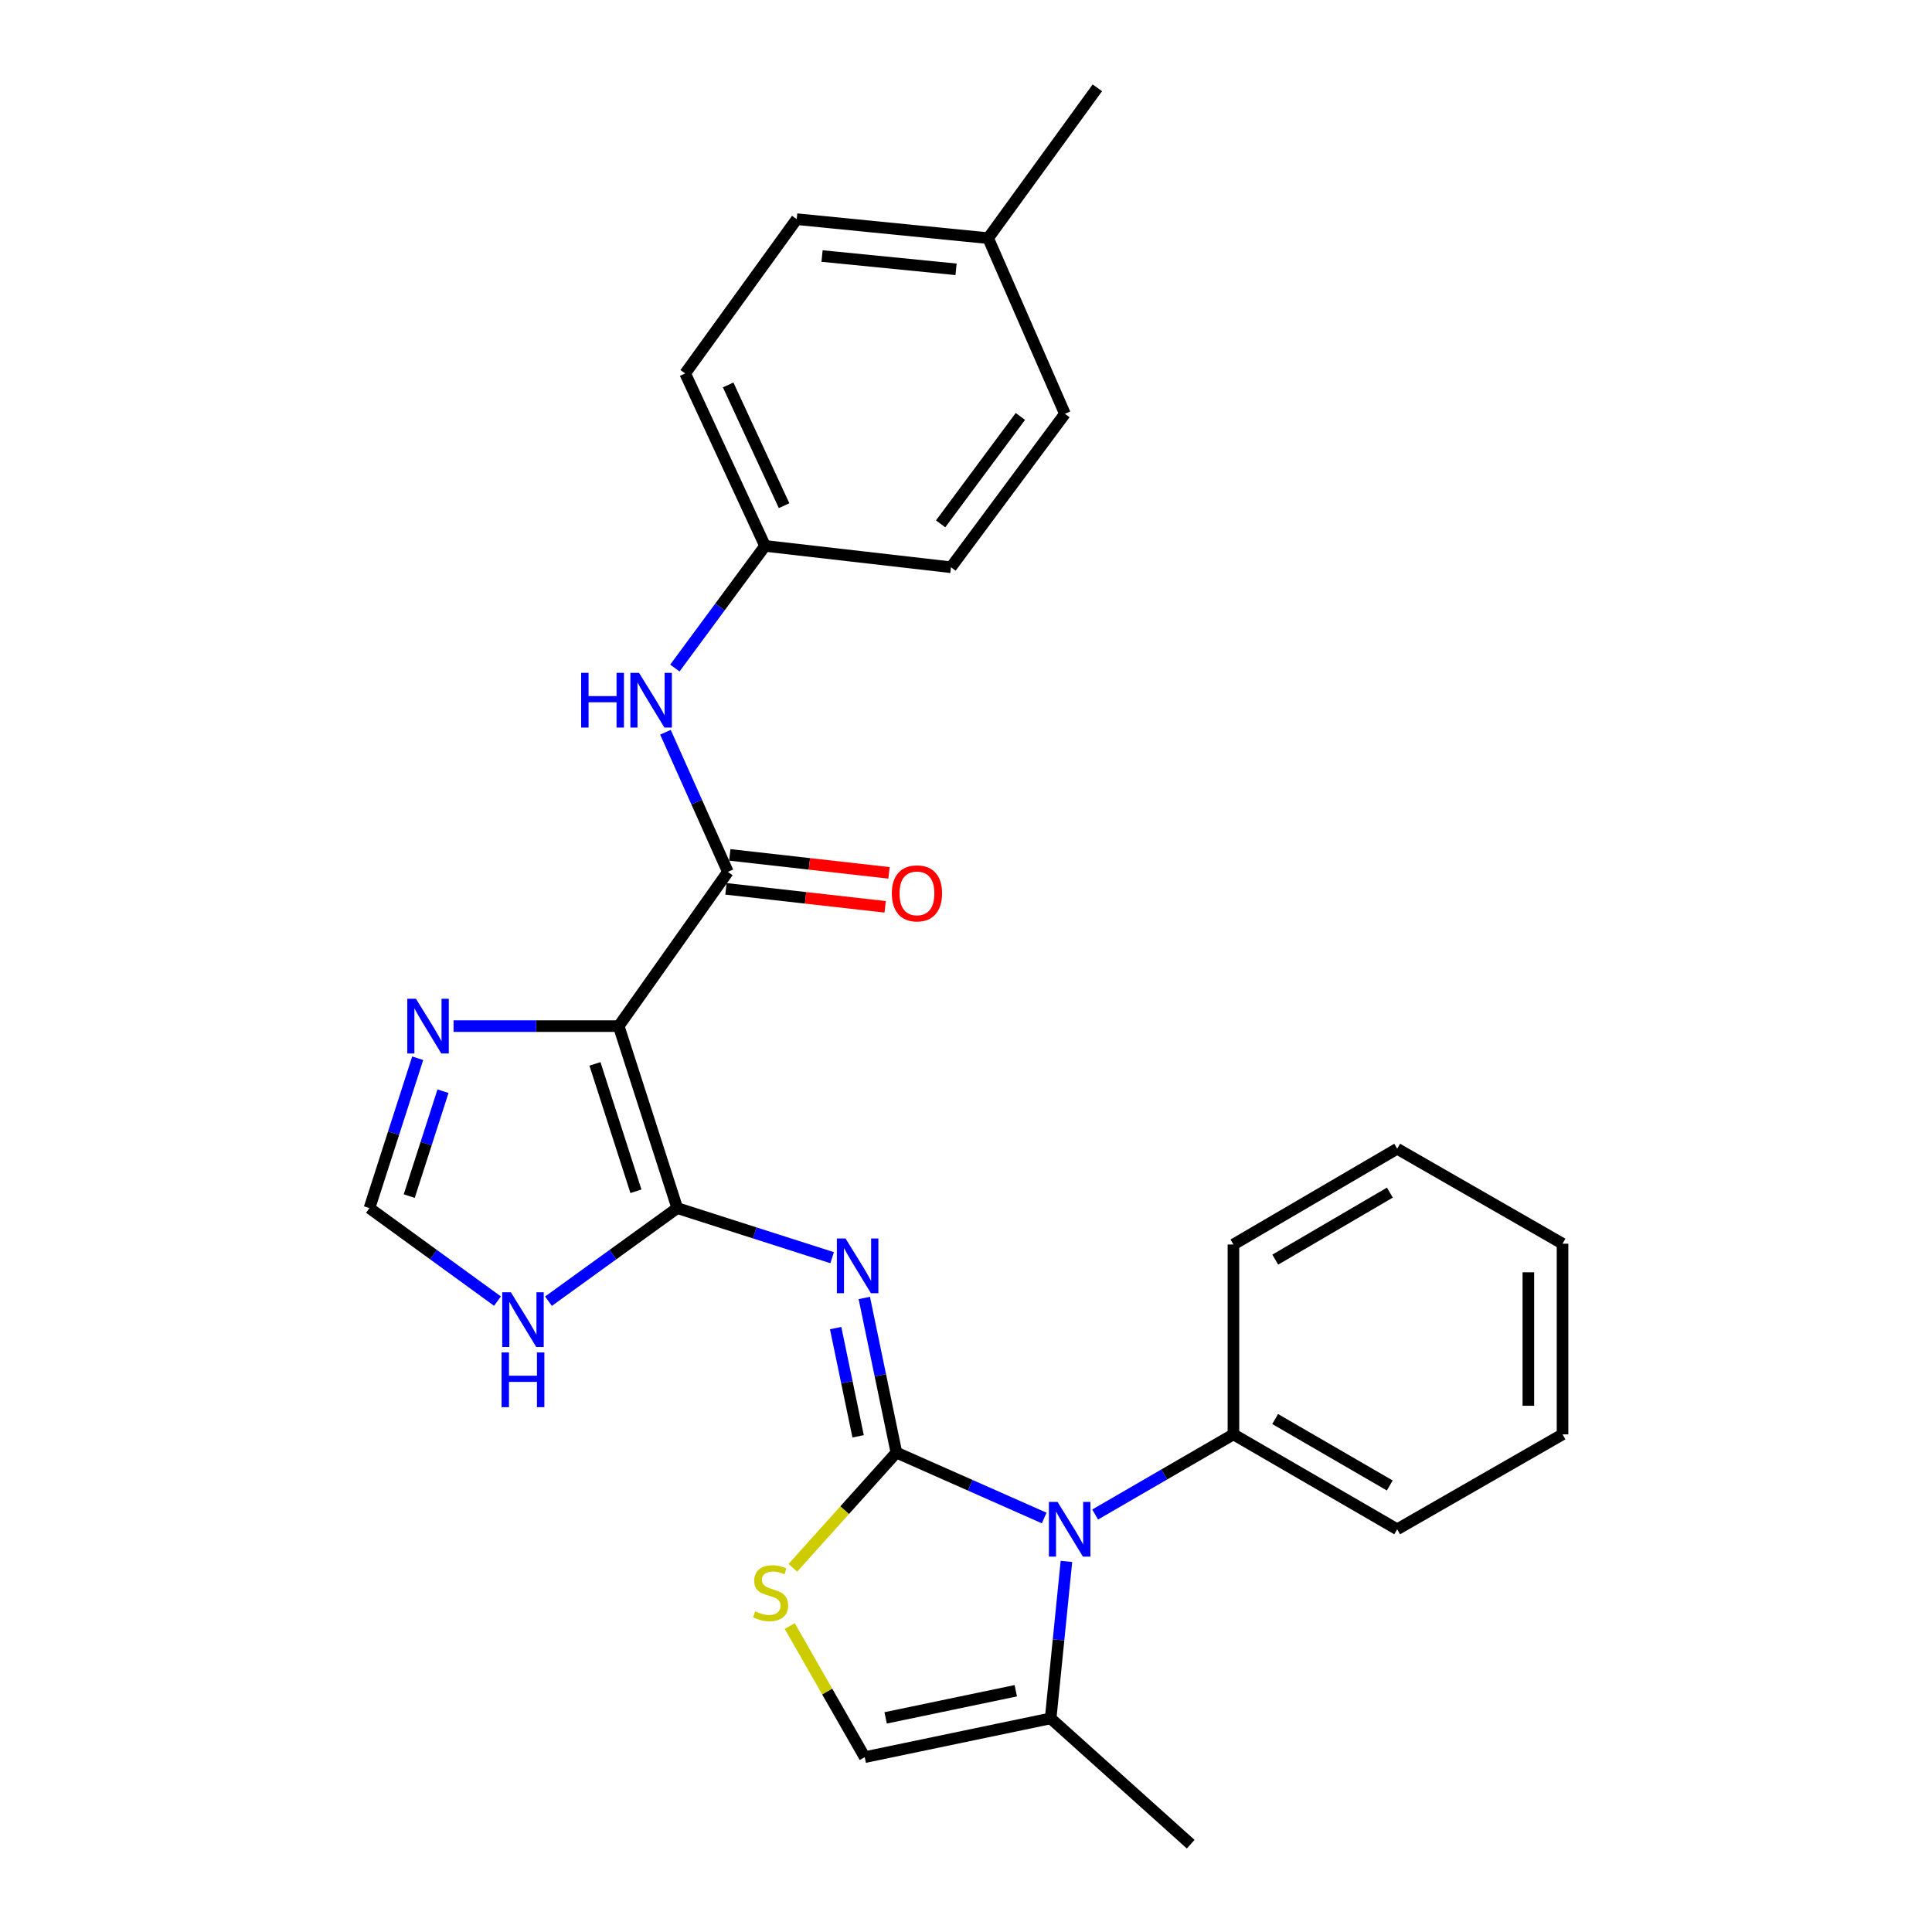 <?xml version='1.0' encoding='iso-8859-1'?>
<svg version='1.1' baseProfile='full'
              xmlns='http://www.w3.org/2000/svg'
                      xmlns:rdkit='http://www.rdkit.org/xml'
                      xmlns:xlink='http://www.w3.org/1999/xlink'
                  xml:space='preserve'
width='1000px' height='1000px' viewBox='0 0 1000 1000'>
<!-- END OF HEADER -->
<rect style='opacity:1.0;fill:#FFFFFF;stroke:none' width='1000' height='1000' x='0' y='0'> </rect>
<path class='bond-0' d='M 463.968,751.849 L 455.664,711.836' style='fill:none;fill-rule:evenodd;stroke:#000000;stroke-width:6px;stroke-linecap:butt;stroke-linejoin:miter;stroke-opacity:1' />
<path class='bond-0' d='M 455.664,711.836 L 447.359,671.822' style='fill:none;fill-rule:evenodd;stroke:#0000FF;stroke-width:6px;stroke-linecap:butt;stroke-linejoin:miter;stroke-opacity:1' />
<path class='bond-0' d='M 444.154,743.44 L 438.341,715.431' style='fill:none;fill-rule:evenodd;stroke:#000000;stroke-width:6px;stroke-linecap:butt;stroke-linejoin:miter;stroke-opacity:1' />
<path class='bond-0' d='M 438.341,715.431 L 432.528,687.421' style='fill:none;fill-rule:evenodd;stroke:#0000FF;stroke-width:6px;stroke-linecap:butt;stroke-linejoin:miter;stroke-opacity:1' />
<path class='bond-3' d='M 463.968,751.849 L 502.215,768.783' style='fill:none;fill-rule:evenodd;stroke:#000000;stroke-width:6px;stroke-linecap:butt;stroke-linejoin:miter;stroke-opacity:1' />
<path class='bond-3' d='M 502.215,768.783 L 540.463,785.716' style='fill:none;fill-rule:evenodd;stroke:#0000FF;stroke-width:6px;stroke-linecap:butt;stroke-linejoin:miter;stroke-opacity:1' />
<path class='bond-5' d='M 463.968,751.849 L 437.173,781.674' style='fill:none;fill-rule:evenodd;stroke:#000000;stroke-width:6px;stroke-linecap:butt;stroke-linejoin:miter;stroke-opacity:1' />
<path class='bond-5' d='M 437.173,781.674 L 410.379,811.498' style='fill:none;fill-rule:evenodd;stroke:#CCCC00;stroke-width:6px;stroke-linecap:butt;stroke-linejoin:miter;stroke-opacity:1' />
<path class='bond-1' d='M 430.717,650.973 L 390.631,638.144' style='fill:none;fill-rule:evenodd;stroke:#0000FF;stroke-width:6px;stroke-linecap:butt;stroke-linejoin:miter;stroke-opacity:1' />
<path class='bond-1' d='M 390.631,638.144 L 350.546,625.315' style='fill:none;fill-rule:evenodd;stroke:#000000;stroke-width:6px;stroke-linecap:butt;stroke-linejoin:miter;stroke-opacity:1' />
<path class='bond-2' d='M 350.546,625.315 L 320.244,531.117' style='fill:none;fill-rule:evenodd;stroke:#000000;stroke-width:6px;stroke-linecap:butt;stroke-linejoin:miter;stroke-opacity:1' />
<path class='bond-2' d='M 329.159,616.603 L 307.947,550.665' style='fill:none;fill-rule:evenodd;stroke:#000000;stroke-width:6px;stroke-linecap:butt;stroke-linejoin:miter;stroke-opacity:1' />
<path class='bond-7' d='M 350.546,625.315 L 317.218,649.405' style='fill:none;fill-rule:evenodd;stroke:#000000;stroke-width:6px;stroke-linecap:butt;stroke-linejoin:miter;stroke-opacity:1' />
<path class='bond-7' d='M 317.218,649.405 L 283.891,673.495' style='fill:none;fill-rule:evenodd;stroke:#0000FF;stroke-width:6px;stroke-linecap:butt;stroke-linejoin:miter;stroke-opacity:1' />
<path class='bond-4' d='M 320.244,531.117 L 376.749,451.279' style='fill:none;fill-rule:evenodd;stroke:#000000;stroke-width:6px;stroke-linecap:butt;stroke-linejoin:miter;stroke-opacity:1' />
<path class='bond-6' d='M 320.244,531.117 L 277.503,531.117' style='fill:none;fill-rule:evenodd;stroke:#000000;stroke-width:6px;stroke-linecap:butt;stroke-linejoin:miter;stroke-opacity:1' />
<path class='bond-6' d='M 277.503,531.117 L 234.762,531.117' style='fill:none;fill-rule:evenodd;stroke:#0000FF;stroke-width:6px;stroke-linecap:butt;stroke-linejoin:miter;stroke-opacity:1' />
<path class='bond-8' d='M 551.984,808.176 L 547.9,848.803' style='fill:none;fill-rule:evenodd;stroke:#0000FF;stroke-width:6px;stroke-linecap:butt;stroke-linejoin:miter;stroke-opacity:1' />
<path class='bond-8' d='M 547.9,848.803 L 543.816,889.431' style='fill:none;fill-rule:evenodd;stroke:#000000;stroke-width:6px;stroke-linecap:butt;stroke-linejoin:miter;stroke-opacity:1' />
<path class='bond-12' d='M 566.844,783.912 L 602.635,763.168' style='fill:none;fill-rule:evenodd;stroke:#0000FF;stroke-width:6px;stroke-linecap:butt;stroke-linejoin:miter;stroke-opacity:1' />
<path class='bond-12' d='M 602.635,763.168 L 638.427,742.424' style='fill:none;fill-rule:evenodd;stroke:#000000;stroke-width:6px;stroke-linecap:butt;stroke-linejoin:miter;stroke-opacity:1' />
<path class='bond-11' d='M 376.749,451.279 L 360.594,415.146' style='fill:none;fill-rule:evenodd;stroke:#000000;stroke-width:6px;stroke-linecap:butt;stroke-linejoin:miter;stroke-opacity:1' />
<path class='bond-11' d='M 360.594,415.146 L 344.44,379.012' style='fill:none;fill-rule:evenodd;stroke:#0000FF;stroke-width:6px;stroke-linecap:butt;stroke-linejoin:miter;stroke-opacity:1' />
<path class='bond-13' d='M 375.757,460.069 L 416.957,464.72' style='fill:none;fill-rule:evenodd;stroke:#000000;stroke-width:6px;stroke-linecap:butt;stroke-linejoin:miter;stroke-opacity:1' />
<path class='bond-13' d='M 416.957,464.72 L 458.158,469.371' style='fill:none;fill-rule:evenodd;stroke:#FF0000;stroke-width:6px;stroke-linecap:butt;stroke-linejoin:miter;stroke-opacity:1' />
<path class='bond-13' d='M 377.741,442.489 L 418.942,447.14' style='fill:none;fill-rule:evenodd;stroke:#000000;stroke-width:6px;stroke-linecap:butt;stroke-linejoin:miter;stroke-opacity:1' />
<path class='bond-13' d='M 418.942,447.14 L 460.143,451.791' style='fill:none;fill-rule:evenodd;stroke:#FF0000;stroke-width:6px;stroke-linecap:butt;stroke-linejoin:miter;stroke-opacity:1' />
<path class='bond-9' d='M 408.777,841.649 L 428.18,875.575' style='fill:none;fill-rule:evenodd;stroke:#CCCC00;stroke-width:6px;stroke-linecap:butt;stroke-linejoin:miter;stroke-opacity:1' />
<path class='bond-9' d='M 428.18,875.575 L 447.584,909.501' style='fill:none;fill-rule:evenodd;stroke:#000000;stroke-width:6px;stroke-linecap:butt;stroke-linejoin:miter;stroke-opacity:1' />
<path class='bond-28' d='M 216.2,547.751 L 203.717,586.533' style='fill:none;fill-rule:evenodd;stroke:#0000FF;stroke-width:6px;stroke-linecap:butt;stroke-linejoin:miter;stroke-opacity:1' />
<path class='bond-28' d='M 203.717,586.533 L 191.233,625.315' style='fill:none;fill-rule:evenodd;stroke:#000000;stroke-width:6px;stroke-linecap:butt;stroke-linejoin:miter;stroke-opacity:1' />
<path class='bond-28' d='M 229.296,564.807 L 220.557,591.954' style='fill:none;fill-rule:evenodd;stroke:#0000FF;stroke-width:6px;stroke-linecap:butt;stroke-linejoin:miter;stroke-opacity:1' />
<path class='bond-28' d='M 220.557,591.954 L 211.819,619.102' style='fill:none;fill-rule:evenodd;stroke:#000000;stroke-width:6px;stroke-linecap:butt;stroke-linejoin:miter;stroke-opacity:1' />
<path class='bond-10' d='M 257.493,673.453 L 224.363,649.384' style='fill:none;fill-rule:evenodd;stroke:#0000FF;stroke-width:6px;stroke-linecap:butt;stroke-linejoin:miter;stroke-opacity:1' />
<path class='bond-10' d='M 224.363,649.384 L 191.233,625.315' style='fill:none;fill-rule:evenodd;stroke:#000000;stroke-width:6px;stroke-linecap:butt;stroke-linejoin:miter;stroke-opacity:1' />
<path class='bond-20' d='M 543.816,889.431 L 616.302,954.545' style='fill:none;fill-rule:evenodd;stroke:#000000;stroke-width:6px;stroke-linecap:butt;stroke-linejoin:miter;stroke-opacity:1' />
<path class='bond-27' d='M 543.816,889.431 L 447.584,909.501' style='fill:none;fill-rule:evenodd;stroke:#000000;stroke-width:6px;stroke-linecap:butt;stroke-linejoin:miter;stroke-opacity:1' />
<path class='bond-27' d='M 525.769,875.122 L 458.407,889.171' style='fill:none;fill-rule:evenodd;stroke:#000000;stroke-width:6px;stroke-linecap:butt;stroke-linejoin:miter;stroke-opacity:1' />
<path class='bond-14' d='M 349.311,345.777 L 372.652,314.169' style='fill:none;fill-rule:evenodd;stroke:#0000FF;stroke-width:6px;stroke-linecap:butt;stroke-linejoin:miter;stroke-opacity:1' />
<path class='bond-14' d='M 372.652,314.169 L 395.993,282.561' style='fill:none;fill-rule:evenodd;stroke:#000000;stroke-width:6px;stroke-linecap:butt;stroke-linejoin:miter;stroke-opacity:1' />
<path class='bond-21' d='M 638.427,742.424 L 723.179,791.557' style='fill:none;fill-rule:evenodd;stroke:#000000;stroke-width:6px;stroke-linecap:butt;stroke-linejoin:miter;stroke-opacity:1' />
<path class='bond-21' d='M 660.013,734.488 L 719.339,768.881' style='fill:none;fill-rule:evenodd;stroke:#000000;stroke-width:6px;stroke-linecap:butt;stroke-linejoin:miter;stroke-opacity:1' />
<path class='bond-22' d='M 638.427,742.424 L 638.427,644.147' style='fill:none;fill-rule:evenodd;stroke:#000000;stroke-width:6px;stroke-linecap:butt;stroke-linejoin:miter;stroke-opacity:1' />
<path class='bond-16' d='M 395.993,282.561 L 492.226,293.608' style='fill:none;fill-rule:evenodd;stroke:#000000;stroke-width:6px;stroke-linecap:butt;stroke-linejoin:miter;stroke-opacity:1' />
<path class='bond-17' d='M 395.993,282.561 L 354.634,193.287' style='fill:none;fill-rule:evenodd;stroke:#000000;stroke-width:6px;stroke-linecap:butt;stroke-linejoin:miter;stroke-opacity:1' />
<path class='bond-17' d='M 405.842,261.733 L 376.891,199.241' style='fill:none;fill-rule:evenodd;stroke:#000000;stroke-width:6px;stroke-linecap:butt;stroke-linejoin:miter;stroke-opacity:1' />
<path class='bond-15' d='M 511.46,123.268 L 412.378,113.439' style='fill:none;fill-rule:evenodd;stroke:#000000;stroke-width:6px;stroke-linecap:butt;stroke-linejoin:miter;stroke-opacity:1' />
<path class='bond-15' d='M 494.851,139.399 L 425.494,132.519' style='fill:none;fill-rule:evenodd;stroke:#000000;stroke-width:6px;stroke-linecap:butt;stroke-linejoin:miter;stroke-opacity:1' />
<path class='bond-23' d='M 511.46,123.268 L 567.985,45.455' style='fill:none;fill-rule:evenodd;stroke:#000000;stroke-width:6px;stroke-linecap:butt;stroke-linejoin:miter;stroke-opacity:1' />
<path class='bond-30' d='M 511.46,123.268 L 551.197,214.183' style='fill:none;fill-rule:evenodd;stroke:#000000;stroke-width:6px;stroke-linecap:butt;stroke-linejoin:miter;stroke-opacity:1' />
<path class='bond-19' d='M 492.226,293.608 L 551.197,214.183' style='fill:none;fill-rule:evenodd;stroke:#000000;stroke-width:6px;stroke-linecap:butt;stroke-linejoin:miter;stroke-opacity:1' />
<path class='bond-19' d='M 486.867,271.148 L 528.147,215.55' style='fill:none;fill-rule:evenodd;stroke:#000000;stroke-width:6px;stroke-linecap:butt;stroke-linejoin:miter;stroke-opacity:1' />
<path class='bond-18' d='M 354.634,193.287 L 412.378,113.439' style='fill:none;fill-rule:evenodd;stroke:#000000;stroke-width:6px;stroke-linecap:butt;stroke-linejoin:miter;stroke-opacity:1' />
<path class='bond-24' d='M 723.179,791.557 L 808.767,742.424' style='fill:none;fill-rule:evenodd;stroke:#000000;stroke-width:6px;stroke-linecap:butt;stroke-linejoin:miter;stroke-opacity:1' />
<path class='bond-25' d='M 638.427,644.147 L 723.179,594.591' style='fill:none;fill-rule:evenodd;stroke:#000000;stroke-width:6px;stroke-linecap:butt;stroke-linejoin:miter;stroke-opacity:1' />
<path class='bond-25' d='M 660.07,651.986 L 719.396,617.297' style='fill:none;fill-rule:evenodd;stroke:#000000;stroke-width:6px;stroke-linecap:butt;stroke-linejoin:miter;stroke-opacity:1' />
<path class='bond-29' d='M 808.767,742.424 L 808.767,643.734' style='fill:none;fill-rule:evenodd;stroke:#000000;stroke-width:6px;stroke-linecap:butt;stroke-linejoin:miter;stroke-opacity:1' />
<path class='bond-29' d='M 791.075,727.62 L 791.075,658.538' style='fill:none;fill-rule:evenodd;stroke:#000000;stroke-width:6px;stroke-linecap:butt;stroke-linejoin:miter;stroke-opacity:1' />
<path class='bond-26' d='M 723.179,594.591 L 808.767,643.734' style='fill:none;fill-rule:evenodd;stroke:#000000;stroke-width:6px;stroke-linecap:butt;stroke-linejoin:miter;stroke-opacity:1' />
<path  class='atom-1' d='M 437.648 641.034
L 446.928 656.034
Q 447.848 657.514, 449.328 660.194
Q 450.808 662.874, 450.888 663.034
L 450.888 641.034
L 454.648 641.034
L 454.648 669.354
L 450.768 669.354
L 440.808 652.954
Q 439.648 651.034, 438.408 648.834
Q 437.208 646.634, 436.848 645.954
L 436.848 669.354
L 433.168 669.354
L 433.168 641.034
L 437.648 641.034
' fill='#0000FF'/>
<path  class='atom-4' d='M 547.395 777.397
L 556.675 792.397
Q 557.595 793.877, 559.075 796.557
Q 560.555 799.237, 560.635 799.397
L 560.635 777.397
L 564.395 777.397
L 564.395 805.717
L 560.515 805.717
L 550.555 789.317
Q 549.395 787.397, 548.155 785.197
Q 546.955 782.997, 546.595 782.317
L 546.595 805.717
L 542.915 805.717
L 542.915 777.397
L 547.395 777.397
' fill='#0000FF'/>
<path  class='atom-6' d='M 390.863 834.036
Q 391.183 834.156, 392.503 834.716
Q 393.823 835.276, 395.263 835.636
Q 396.743 835.956, 398.183 835.956
Q 400.863 835.956, 402.423 834.676
Q 403.983 833.356, 403.983 831.076
Q 403.983 829.516, 403.183 828.556
Q 402.423 827.596, 401.223 827.076
Q 400.023 826.556, 398.023 825.956
Q 395.503 825.196, 393.983 824.476
Q 392.503 823.756, 391.423 822.236
Q 390.383 820.716, 390.383 818.156
Q 390.383 814.596, 392.783 812.396
Q 395.223 810.196, 400.023 810.196
Q 403.303 810.196, 407.023 811.756
L 406.103 814.836
Q 402.703 813.436, 400.143 813.436
Q 397.383 813.436, 395.863 814.596
Q 394.343 815.716, 394.383 817.676
Q 394.383 819.196, 395.143 820.116
Q 395.943 821.036, 397.063 821.556
Q 398.223 822.076, 400.143 822.676
Q 402.703 823.476, 404.223 824.276
Q 405.743 825.076, 406.823 826.716
Q 407.943 828.316, 407.943 831.076
Q 407.943 834.996, 405.303 837.116
Q 402.703 839.196, 398.343 839.196
Q 395.823 839.196, 393.903 838.636
Q 392.023 838.116, 389.783 837.196
L 390.863 834.036
' fill='#CCCC00'/>
<path  class='atom-7' d='M 215.294 516.957
L 224.574 531.957
Q 225.494 533.437, 226.974 536.117
Q 228.454 538.797, 228.534 538.957
L 228.534 516.957
L 232.294 516.957
L 232.294 545.277
L 228.414 545.277
L 218.454 528.877
Q 217.294 526.957, 216.054 524.757
Q 214.854 522.557, 214.494 521.877
L 214.494 545.277
L 210.814 545.277
L 210.814 516.957
L 215.294 516.957
' fill='#0000FF'/>
<path  class='atom-8' d='M 264.428 668.879
L 273.708 683.879
Q 274.628 685.359, 276.108 688.039
Q 277.588 690.719, 277.668 690.879
L 277.668 668.879
L 281.428 668.879
L 281.428 697.199
L 277.548 697.199
L 267.588 680.799
Q 266.428 678.879, 265.188 676.679
Q 263.988 674.479, 263.628 673.799
L 263.628 697.199
L 259.948 697.199
L 259.948 668.879
L 264.428 668.879
' fill='#0000FF'/>
<path  class='atom-8' d='M 259.608 700.031
L 263.448 700.031
L 263.448 712.071
L 277.928 712.071
L 277.928 700.031
L 281.768 700.031
L 281.768 728.351
L 277.928 728.351
L 277.928 715.271
L 263.448 715.271
L 263.448 728.351
L 259.608 728.351
L 259.608 700.031
' fill='#0000FF'/>
<path  class='atom-12' d='M 300.801 348.259
L 304.641 348.259
L 304.641 360.299
L 319.121 360.299
L 319.121 348.259
L 322.961 348.259
L 322.961 376.579
L 319.121 376.579
L 319.121 363.499
L 304.641 363.499
L 304.641 376.579
L 300.801 376.579
L 300.801 348.259
' fill='#0000FF'/>
<path  class='atom-12' d='M 330.761 348.259
L 340.041 363.259
Q 340.961 364.739, 342.441 367.419
Q 343.921 370.099, 344.001 370.259
L 344.001 348.259
L 347.761 348.259
L 347.761 376.579
L 343.881 376.579
L 333.921 360.179
Q 332.761 358.259, 331.521 356.059
Q 330.321 353.859, 329.961 353.179
L 329.961 376.579
L 326.281 376.579
L 326.281 348.259
L 330.761 348.259
' fill='#0000FF'/>
<path  class='atom-14' d='M 461.613 462.407
Q 461.613 455.607, 464.973 451.807
Q 468.333 448.007, 474.613 448.007
Q 480.893 448.007, 484.253 451.807
Q 487.613 455.607, 487.613 462.407
Q 487.613 469.287, 484.213 473.207
Q 480.813 477.087, 474.613 477.087
Q 468.373 477.087, 464.973 473.207
Q 461.613 469.327, 461.613 462.407
M 474.613 473.887
Q 478.933 473.887, 481.253 471.007
Q 483.613 468.087, 483.613 462.407
Q 483.613 456.847, 481.253 454.047
Q 478.933 451.207, 474.613 451.207
Q 470.293 451.207, 467.933 454.007
Q 465.613 456.807, 465.613 462.407
Q 465.613 468.127, 467.933 471.007
Q 470.293 473.887, 474.613 473.887
' fill='#FF0000'/>
</svg>
